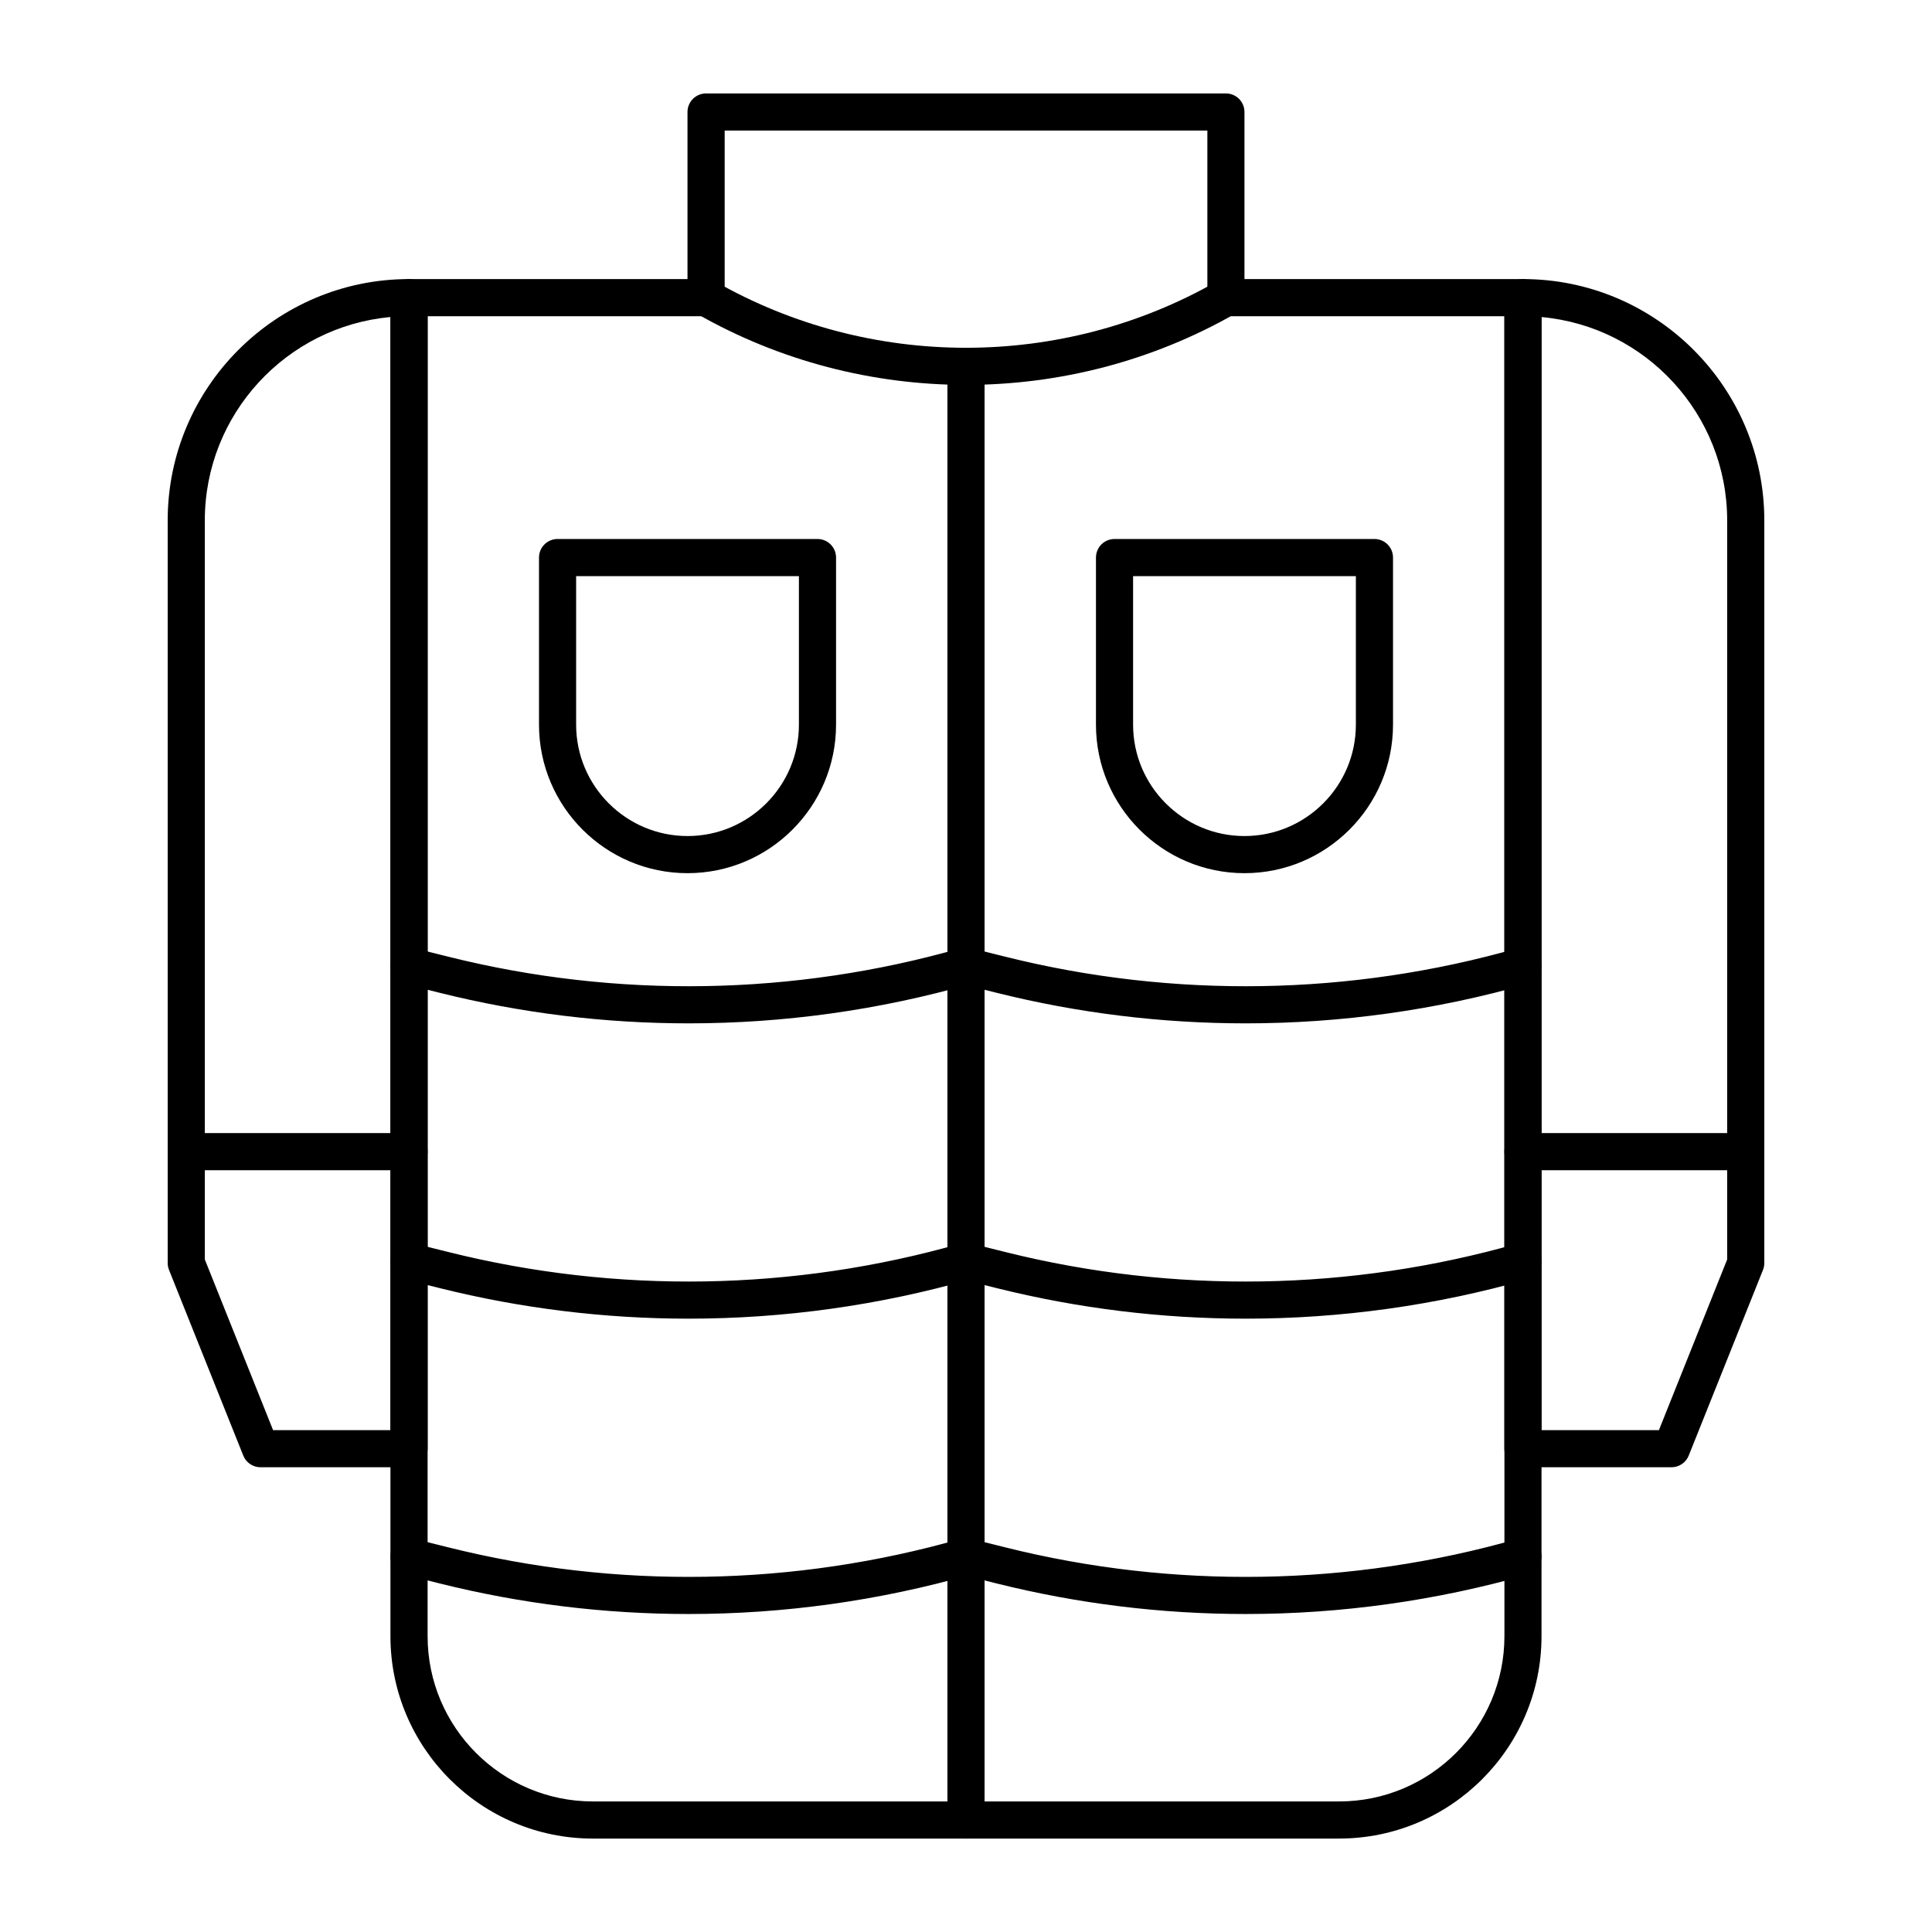 <?xml version="1.0" encoding="UTF-8"?>
<!-- Uploaded to: ICON Repo, www.svgrepo.com, Generator: ICON Repo Mixer Tools -->
<svg fill="#000000" width="800px" height="800px" version="1.1" viewBox="144 144 512 512" xmlns="http://www.w3.org/2000/svg">
 <g>
  <path d="m252.4 532.84h-39.359c-2.012 0-3.82-1.227-4.57-3.094l-19.68-49.199c-0.23-0.582-0.352-1.203-0.352-1.828v-196.8c0-35.27 28.691-63.961 63.961-63.961 2.719 0 4.922 2.203 4.922 4.922v305.04c-0.004 2.719-2.207 4.922-4.922 4.922zm-36.031-9.84h31.109v-294.98c-27.543 2.492-49.199 25.715-49.199 53.898v195.85z"/>
  <path d="m586.96 532.84h-39.359c-2.719 0-4.922-2.203-4.922-4.922v-305.04c0-2.719 2.203-4.922 4.922-4.922 35.27 0 63.961 28.691 63.961 63.961v196.8c0 0.625-0.121 1.246-0.352 1.828l-19.68 49.199c-0.75 1.867-2.562 3.094-4.57 3.094zm-34.441-9.84h31.109l18.09-45.23v-195.85c0-28.184-21.652-51.406-49.199-53.898z"/>
  <path d="m498.89 631.24h-197.79c-29.57 0-53.629-24.059-53.629-53.629v-354.73c0-2.719 2.203-4.922 4.922-4.922h73.801v-44.277c0-2.719 2.203-4.922 4.922-4.922h137.76c2.719 0 4.922 2.203 4.922 4.922v44.281h73.801c2.719 0 4.922 2.203 4.922 4.922v354.73c-0.008 29.566-24.066 53.621-53.637 53.621zm-241.57-403.44v349.81c0 24.145 19.645 43.789 43.789 43.789h197.79c24.145 0 43.789-19.645 43.789-43.789v-349.81h-73.801c-2.719 0-4.922-2.203-4.922-4.922v-44.277h-127.92v44.281c0 2.719-2.203 4.922-4.922 4.922z"/>
  <path d="m400 246c-24.66 0-49.324-6.285-71.32-18.855-2.359-1.348-3.18-4.352-1.832-6.711s4.356-3.176 6.711-1.832c40.984 23.418 91.898 23.418 132.88 0 2.359-1.348 5.363-0.531 6.711 1.832 1.348 2.359 0.527 5.363-1.832 6.711-21.992 12.57-46.656 18.855-71.316 18.855z"/>
  <path d="m400 631.24c-2.719 0-4.922-2.203-4.922-4.922v-383.76c0-2.719 2.203-4.922 4.922-4.922s4.922 2.203 4.922 4.922v383.76c-0.004 2.715-2.207 4.918-4.922 4.918z"/>
  <path d="m326.49 415.2c-22.195 0-44.391-2.703-66.062-8.121l-9.223-2.305c-2.637-0.66-4.238-3.332-3.578-5.965 0.66-2.637 3.328-4.238 5.965-3.578l9.223 2.305c44.629 11.156 91.598 10.375 135.83-2.266 2.617-0.742 5.336 0.766 6.082 3.379 0.746 2.613-0.766 5.336-3.379 6.082-24.41 6.973-49.629 10.469-74.859 10.469z"/>
  <path d="m326.49 493.46c-22.195 0-44.395-2.703-66.066-8.121l-9.223-2.305c-2.637-0.66-4.238-3.328-3.578-5.965s3.332-4.234 5.965-3.578l9.223 2.305c44.629 11.156 91.602 10.375 135.83-2.262 2.617-0.742 5.336 0.766 6.082 3.379 0.746 2.613-0.766 5.336-3.379 6.082-24.41 6.973-49.629 10.465-74.855 10.465z"/>
  <path d="m326.49 571.73c-22.195 0-44.395-2.703-66.062-8.121l-9.223-2.305c-2.637-0.66-4.238-3.328-3.578-5.965s3.332-4.234 5.965-3.578l9.223 2.305c44.629 11.16 91.598 10.375 135.83-2.262 2.617-0.742 5.336 0.766 6.082 3.379 0.746 2.613-0.766 5.336-3.379 6.082-24.414 6.969-49.633 10.465-74.859 10.465z"/>
  <path d="m474.09 415.2c-22.195 0-44.391-2.703-66.062-8.121l-9.223-2.305c-2.637-0.66-4.238-3.332-3.578-5.965 0.66-2.637 3.328-4.238 5.965-3.578l9.223 2.305c44.629 11.156 91.598 10.375 135.83-2.266 2.613-0.742 5.336 0.766 6.082 3.379 0.746 2.613-0.766 5.336-3.379 6.082-24.414 6.973-49.633 10.469-74.859 10.469z"/>
  <path d="m474.09 493.46c-22.195 0-44.395-2.703-66.066-8.121l-9.223-2.305c-2.637-0.66-4.238-3.328-3.578-5.965 0.66-2.637 3.332-4.234 5.965-3.578l9.223 2.305c44.629 11.156 91.602 10.375 135.83-2.262 2.613-0.742 5.336 0.766 6.082 3.379s-0.766 5.336-3.379 6.082c-24.41 6.973-49.629 10.465-74.855 10.465z"/>
  <path d="m474.09 571.73c-22.195 0-44.395-2.703-66.062-8.121l-9.223-2.305c-2.637-0.66-4.238-3.328-3.578-5.965 0.66-2.637 3.332-4.234 5.965-3.578l9.223 2.305c44.629 11.16 91.598 10.375 135.83-2.262 2.613-0.742 5.336 0.766 6.082 3.379 0.746 2.613-0.766 5.336-3.379 6.082-24.418 6.969-49.633 10.465-74.859 10.465z"/>
  <path d="m326.2 375.4c-21.703 0-39.359-17.656-39.359-39.359v-44.281c0-2.719 2.203-4.922 4.922-4.922h68.879c2.719 0 4.922 2.203 4.922 4.922v44.281c-0.004 21.703-17.66 39.359-39.363 39.359zm-29.52-78.719v39.359c0 16.277 13.242 29.52 29.52 29.52 16.277 0 29.52-13.242 29.52-29.52v-39.359z"/>
  <path d="m473.8 375.4c-21.703 0-39.359-17.656-39.359-39.359v-44.281c0-2.719 2.203-4.922 4.922-4.922h68.879c2.719 0 4.922 2.203 4.922 4.922v44.281c0 21.703-17.66 39.359-39.363 39.359zm-29.52-78.719v39.359c0 16.277 13.242 29.52 29.52 29.52s29.52-13.242 29.52-29.52v-39.359z"/>
  <path d="m606.64 454.12h-59.039c-2.719 0-4.922-2.203-4.922-4.922s2.203-4.922 4.922-4.922h59.039c2.719 0 4.922 2.203 4.922 4.922-0.004 2.723-2.207 4.922-4.922 4.922z"/>
  <path d="m252.4 454.12h-59.039c-2.719 0-4.922-2.203-4.922-4.922s2.203-4.922 4.922-4.922h59.039c2.719 0 4.922 2.203 4.922 4.922-0.004 2.723-2.207 4.922-4.922 4.922z"/>
 </g>
</svg>